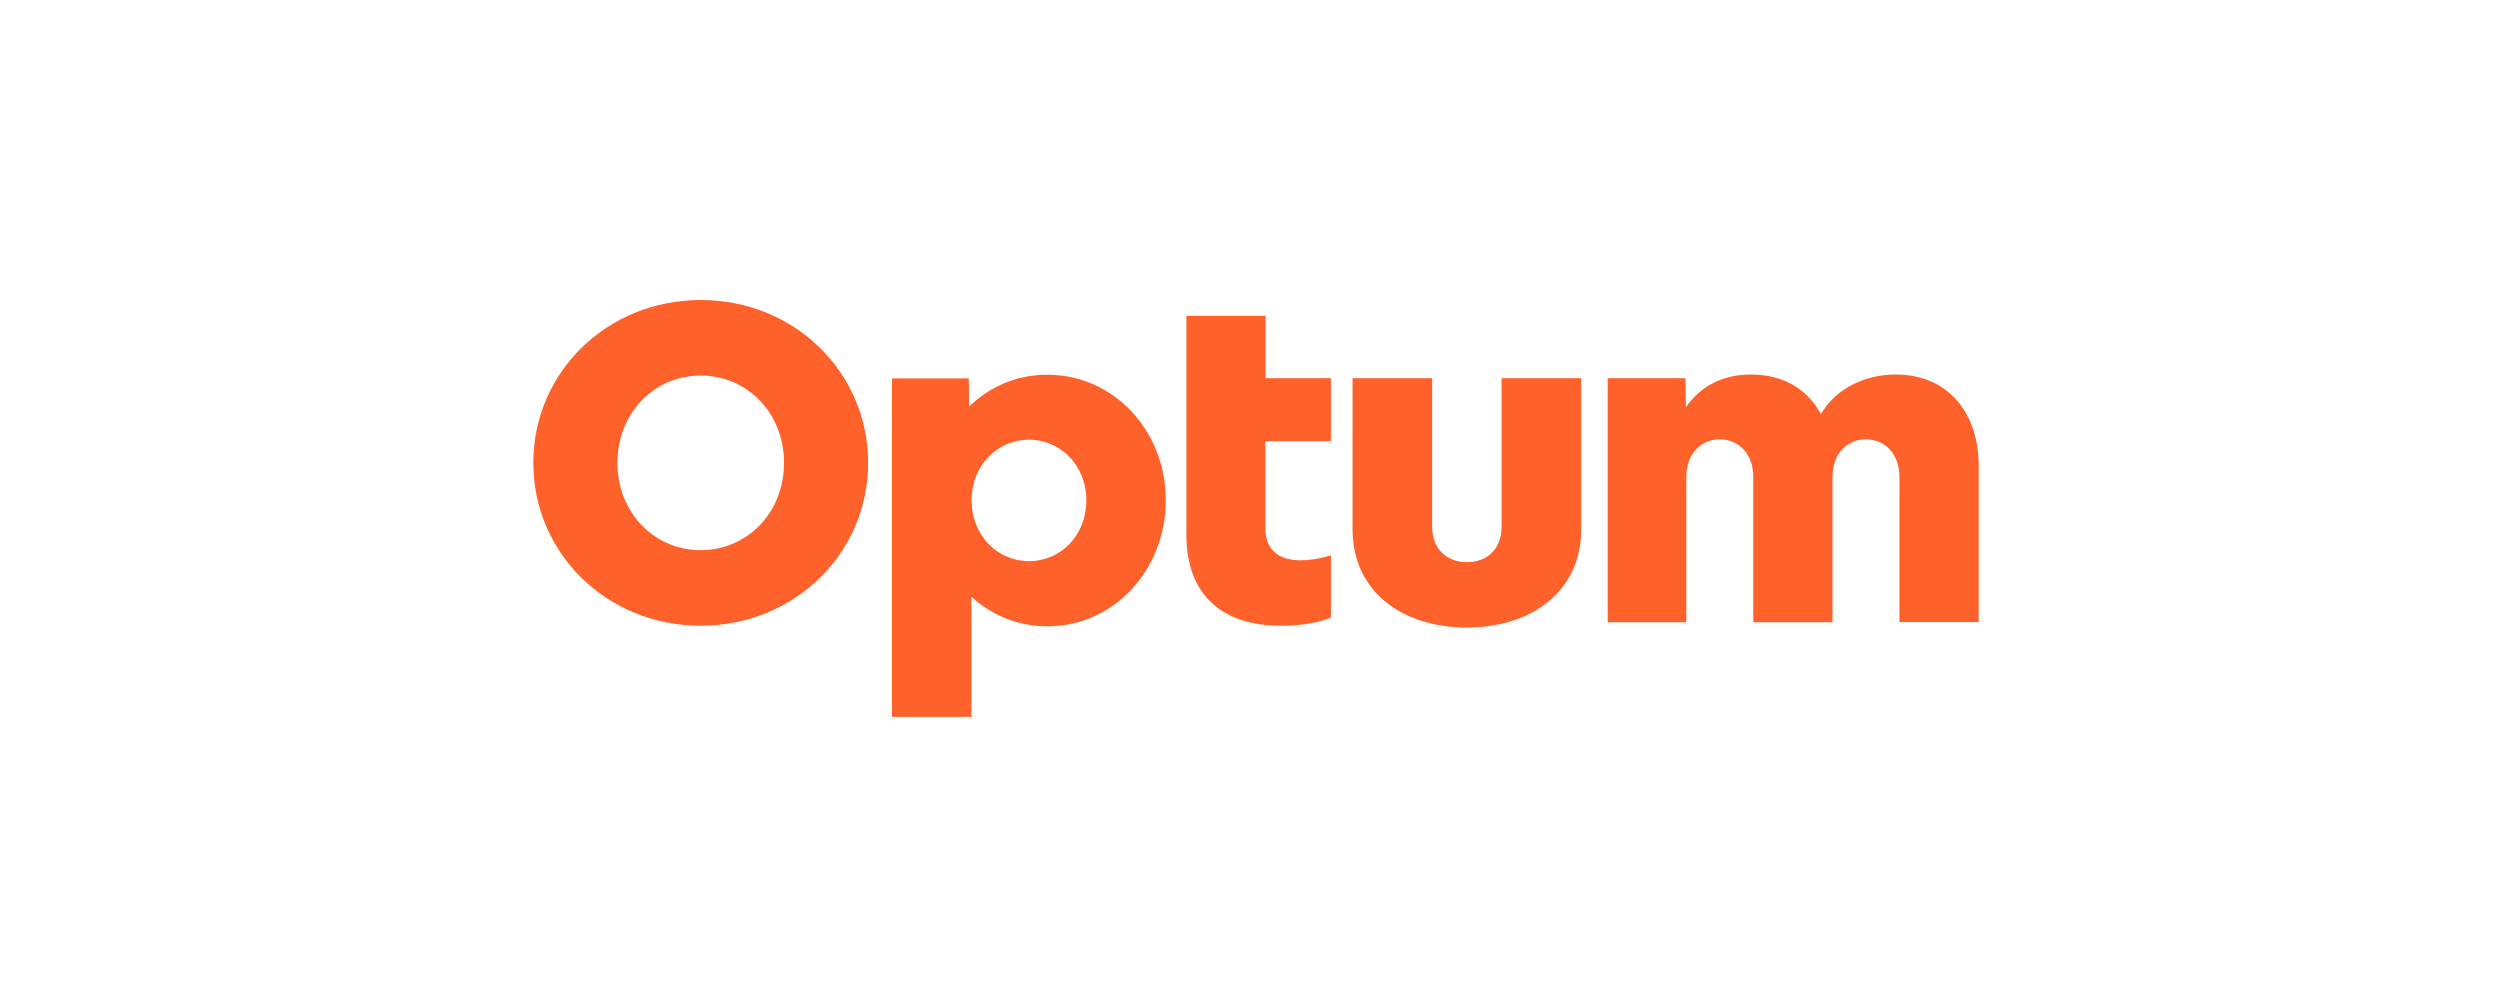 <svg width="150" height="60" viewBox="0 0 150 60" fill="none" xmlns="http://www.w3.org/2000/svg">
<g clip-path="url(#clip0_27_116)">
<path d="M96.463 37.323V22.691H101.13L101.155 24.433C102.085 23.093 103.457 22.471 105.05 22.471C107.058 22.471 108.479 23.397 109.251 24.847C110.182 23.263 111.945 22.471 113.746 22.471C116.955 22.471 118.719 24.871 118.719 27.905V37.323H113.966V28.624C113.966 27.198 113.06 26.358 111.958 26.358C110.855 26.358 109.949 27.198 109.949 28.624V37.335H105.197V28.624C105.197 27.198 104.29 26.358 103.188 26.358C102.085 26.358 101.179 27.198 101.179 28.624V37.335H96.463V37.323ZM94.871 31.755C94.871 35.52 91.858 37.652 88.012 37.652C84.166 37.652 81.153 35.52 81.153 31.755V22.691H85.93V31.621C85.93 32.9 86.775 33.729 88.012 33.729C89.249 33.729 90.094 32.912 90.094 31.621V22.691H94.871V31.755ZM79.855 26.467V22.691H75.935V18.95H71.183V32.084C71.183 35.714 73.351 37.542 76.841 37.542C77.858 37.542 78.924 37.432 79.855 37.055V33.314C79.169 33.534 78.569 33.619 78.042 33.619C76.78 33.619 75.923 33.046 75.923 31.706V26.467H79.855ZM65.181 30.013C65.181 32.12 63.65 33.668 61.751 33.668C59.828 33.668 58.297 32.108 58.297 30.013C58.297 27.942 59.828 26.382 61.751 26.382C63.638 26.382 65.181 27.942 65.181 30.013ZM58.285 43V35.8C59.498 36.921 61.09 37.578 62.842 37.578C66.822 37.578 69.946 34.216 69.946 30.013C69.946 25.834 66.822 22.483 62.842 22.483C61.004 22.483 59.387 23.19 58.15 24.396L58.126 22.703H53.52V43.012H58.285V43ZM47.041 27.771C47.041 30.768 44.824 33.01 42.044 33.01C39.263 33.01 37.046 30.768 37.046 27.771C37.046 24.774 39.263 22.532 42.044 22.532C44.824 22.532 47.041 24.774 47.041 27.771ZM42.044 18C36.422 18 32 22.337 32 27.771C32 33.205 36.422 37.542 42.044 37.542C47.666 37.542 52.087 33.205 52.087 27.771C52.087 22.337 47.666 18 42.044 18Z" fill="#FF612B"/>
</g>
<defs>
<clipPath id="clip0_27_116">
<rect width="86.719" height="25" fill="white" transform="translate(32 18)"/>
</clipPath>
</defs>
</svg>
